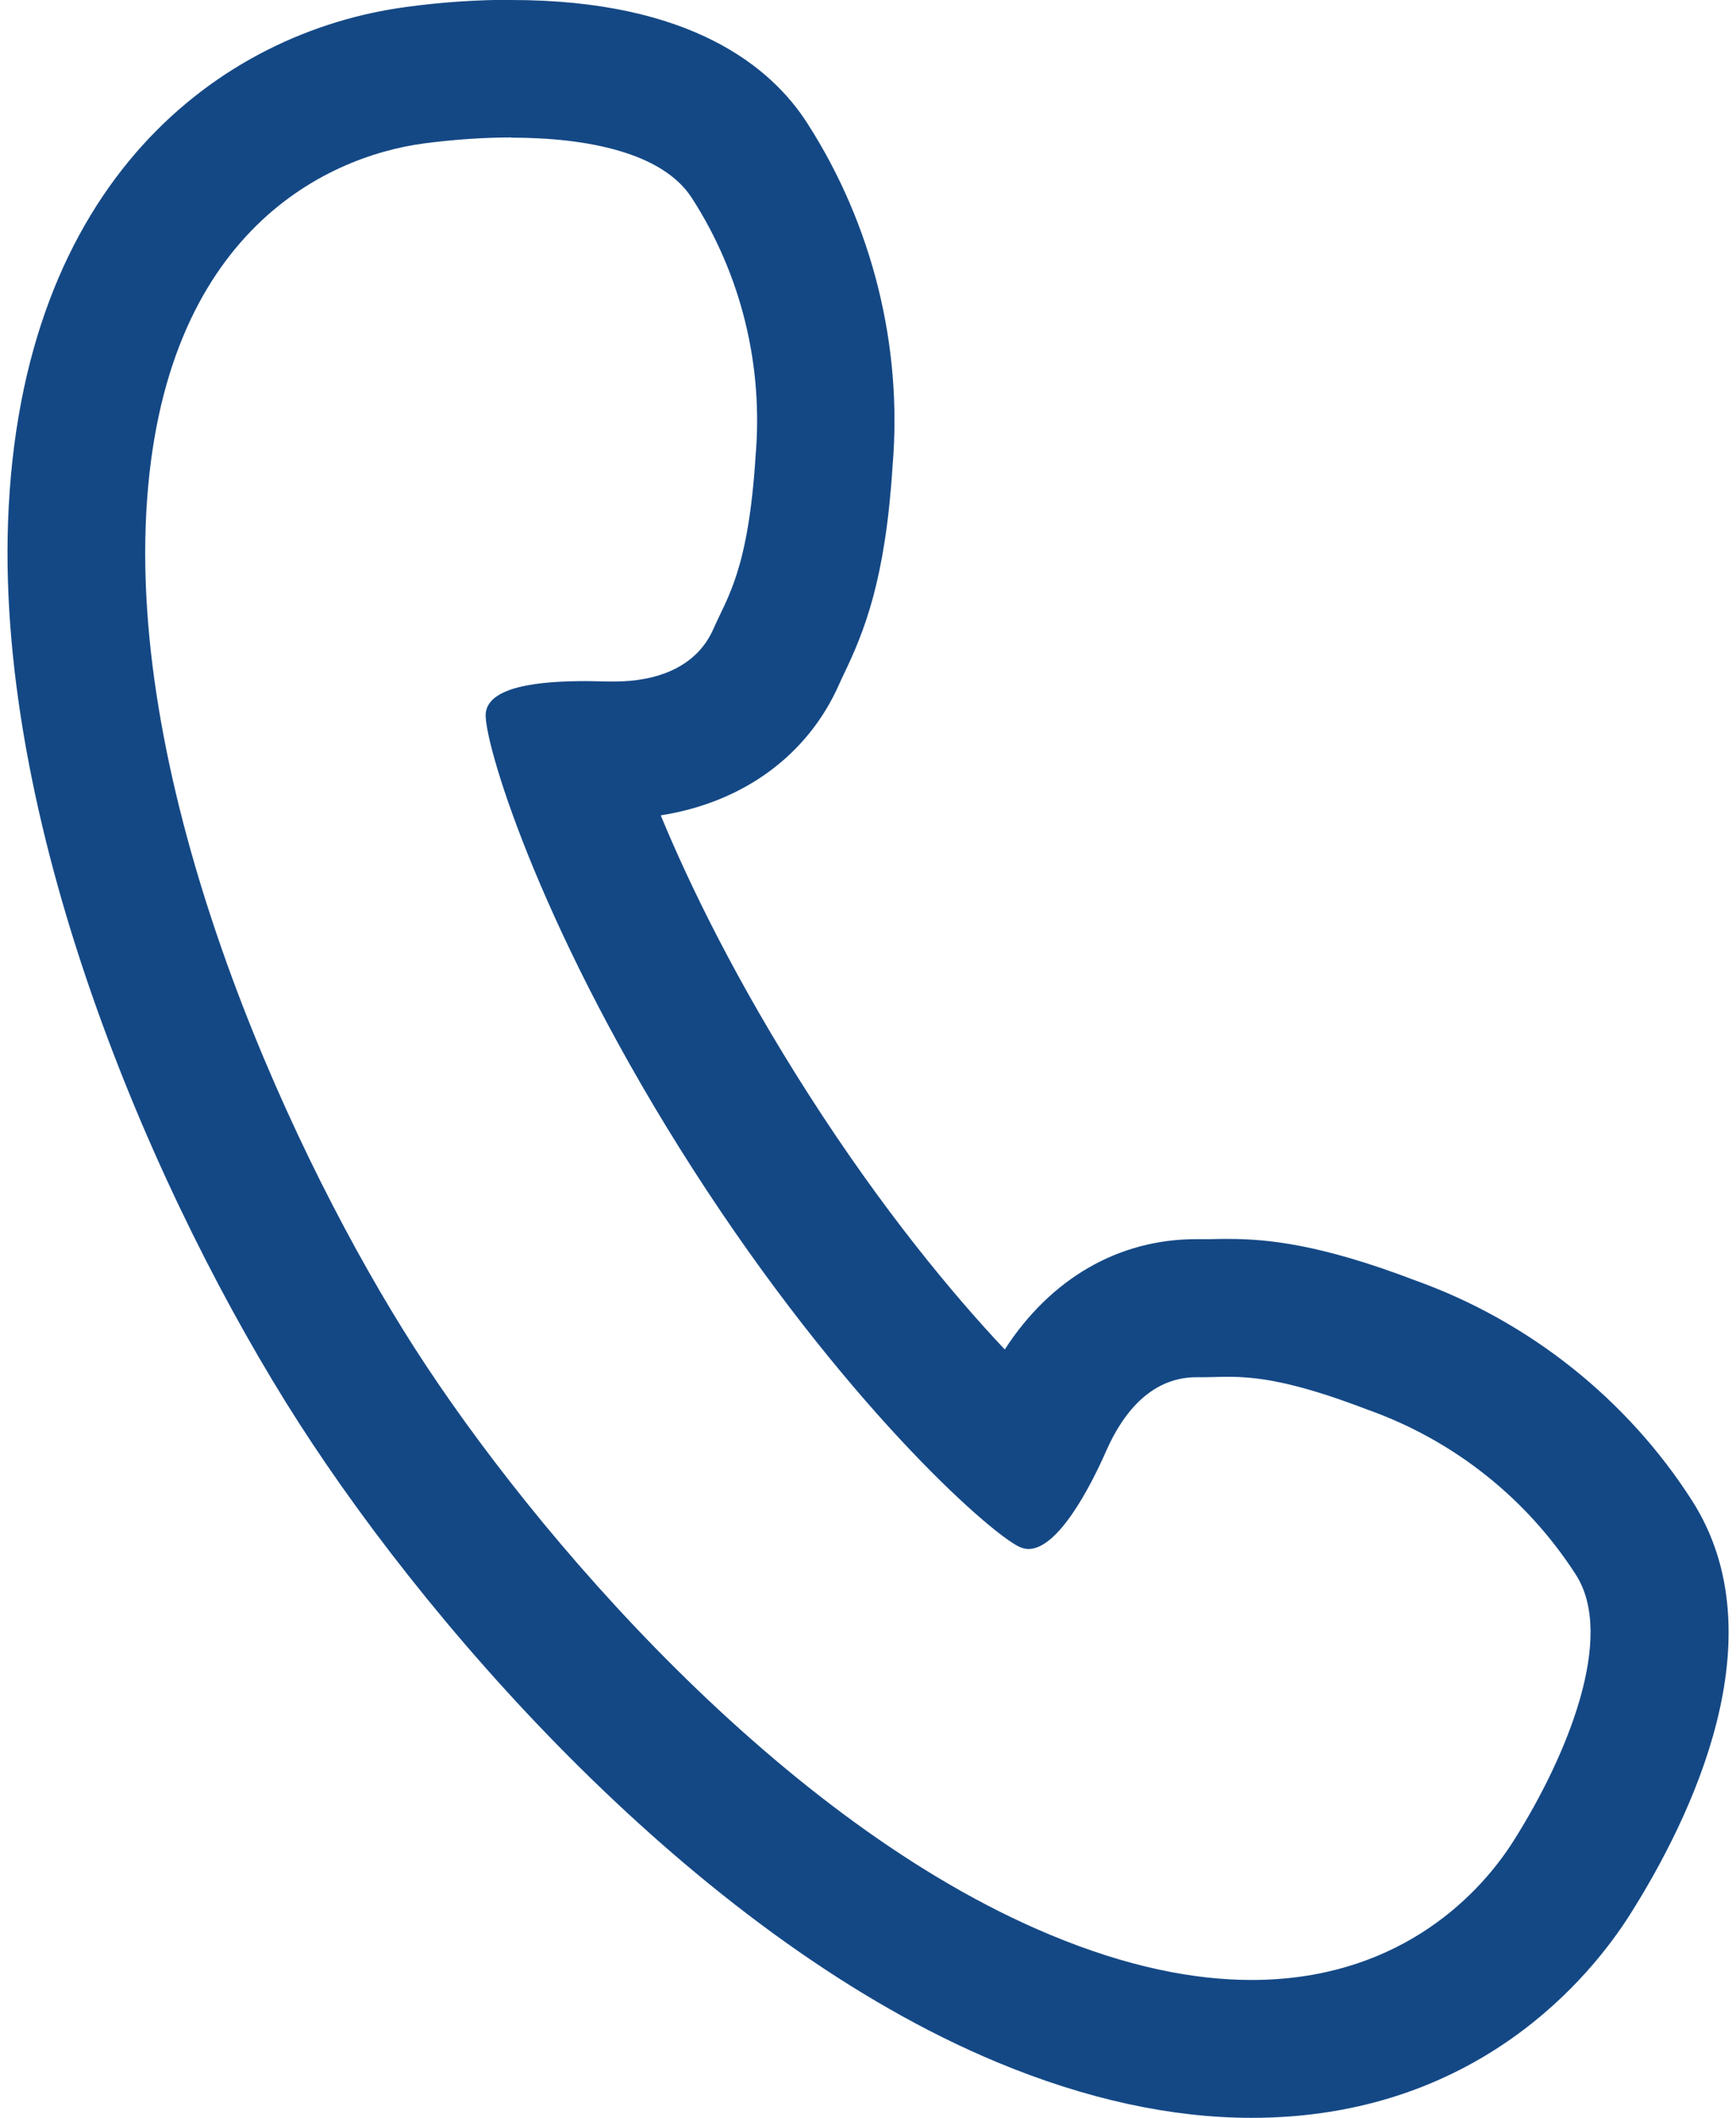 <?xml version="1.0" encoding="UTF-8"?>
<svg id="_レイヤー_1" data-name="レイヤー 1" xmlns="http://www.w3.org/2000/svg" viewBox="0 0 82 100">
  <defs>
    <style>
      .cls-1 {
        fill: #144885;
      }
    </style>
  </defs>
  <path class="cls-1" d="M24.15,6.5c3.65,0,7.17,.73,8.53,2.85,2.33,3.61,3.38,7.9,3.01,12.18-.34,5.37-1.33,6.66-1.99,8.16-.8,1.83-2.69,2.49-4.69,2.49-.08,0-.16,0-.25,0-.33,0-.7-.02-1.09-.02-2.1,0-4.78,.22-4.73,1.66,.06,1.72,2.77,10.46,9.8,21.4s13.88,17.06,15.39,17.81c.15,.07,.3,.11,.45,.11,1.4,0,2.92-2.92,3.68-4.65,.84-1.9,2.2-3.46,4.25-3.46,.02,0,.05,0,.07,0,.06,0,.12,0,.18,0,.41,0,.8-.02,1.25-.02,1.29,0,3.02,.18,6.61,1.56,4.05,1.44,7.5,4.18,9.82,7.79,1.87,2.92-.38,8.5-2.94,12.55-1.82,2.88-5.72,6.58-12.38,6.58-2.71,0-5.87-.61-9.53-2.14-12.68-5.28-24.37-18.92-30-27.69-5.63-8.77-13.19-25.08-12.71-38.8,.48-13.72,8.41-17.46,13.16-18.09,1.31-.17,2.72-.28,4.11-.28m0-6.5h0c-1.62,0-3.29,.11-4.97,.34C10.46,1.5,.95,8.49,.38,24.65c-.52,14.81,7.08,32.17,13.74,42.54,6.66,10.36,19.28,24.48,32.97,30.18,4.2,1.75,8.25,2.63,12.03,2.63,10.65,0,16.05-6.72,17.88-9.61,2.86-4.53,7.05-13.09,2.92-19.54-3.06-4.78-7.69-8.46-13.04-10.38-4.52-1.73-7.02-1.97-8.87-1.97-.29,0-.57,0-.83,.01-.14,0-.28,0-.42,0h-.06s-.19,0-.19,0c-3.69,0-6.89,1.87-9.05,5.21-2.45-2.6-5.77-6.59-9.25-12.02-3.41-5.32-5.64-9.91-7-13.2,3.89-.61,6.96-2.84,8.44-6.22,.06-.14,.13-.28,.2-.43,.98-2.04,1.97-4.48,2.31-9.84,.48-5.66-.95-11.4-4.02-16.18C36.45,3.18,32.64,0,24.15,0h0Z"/>
</svg>